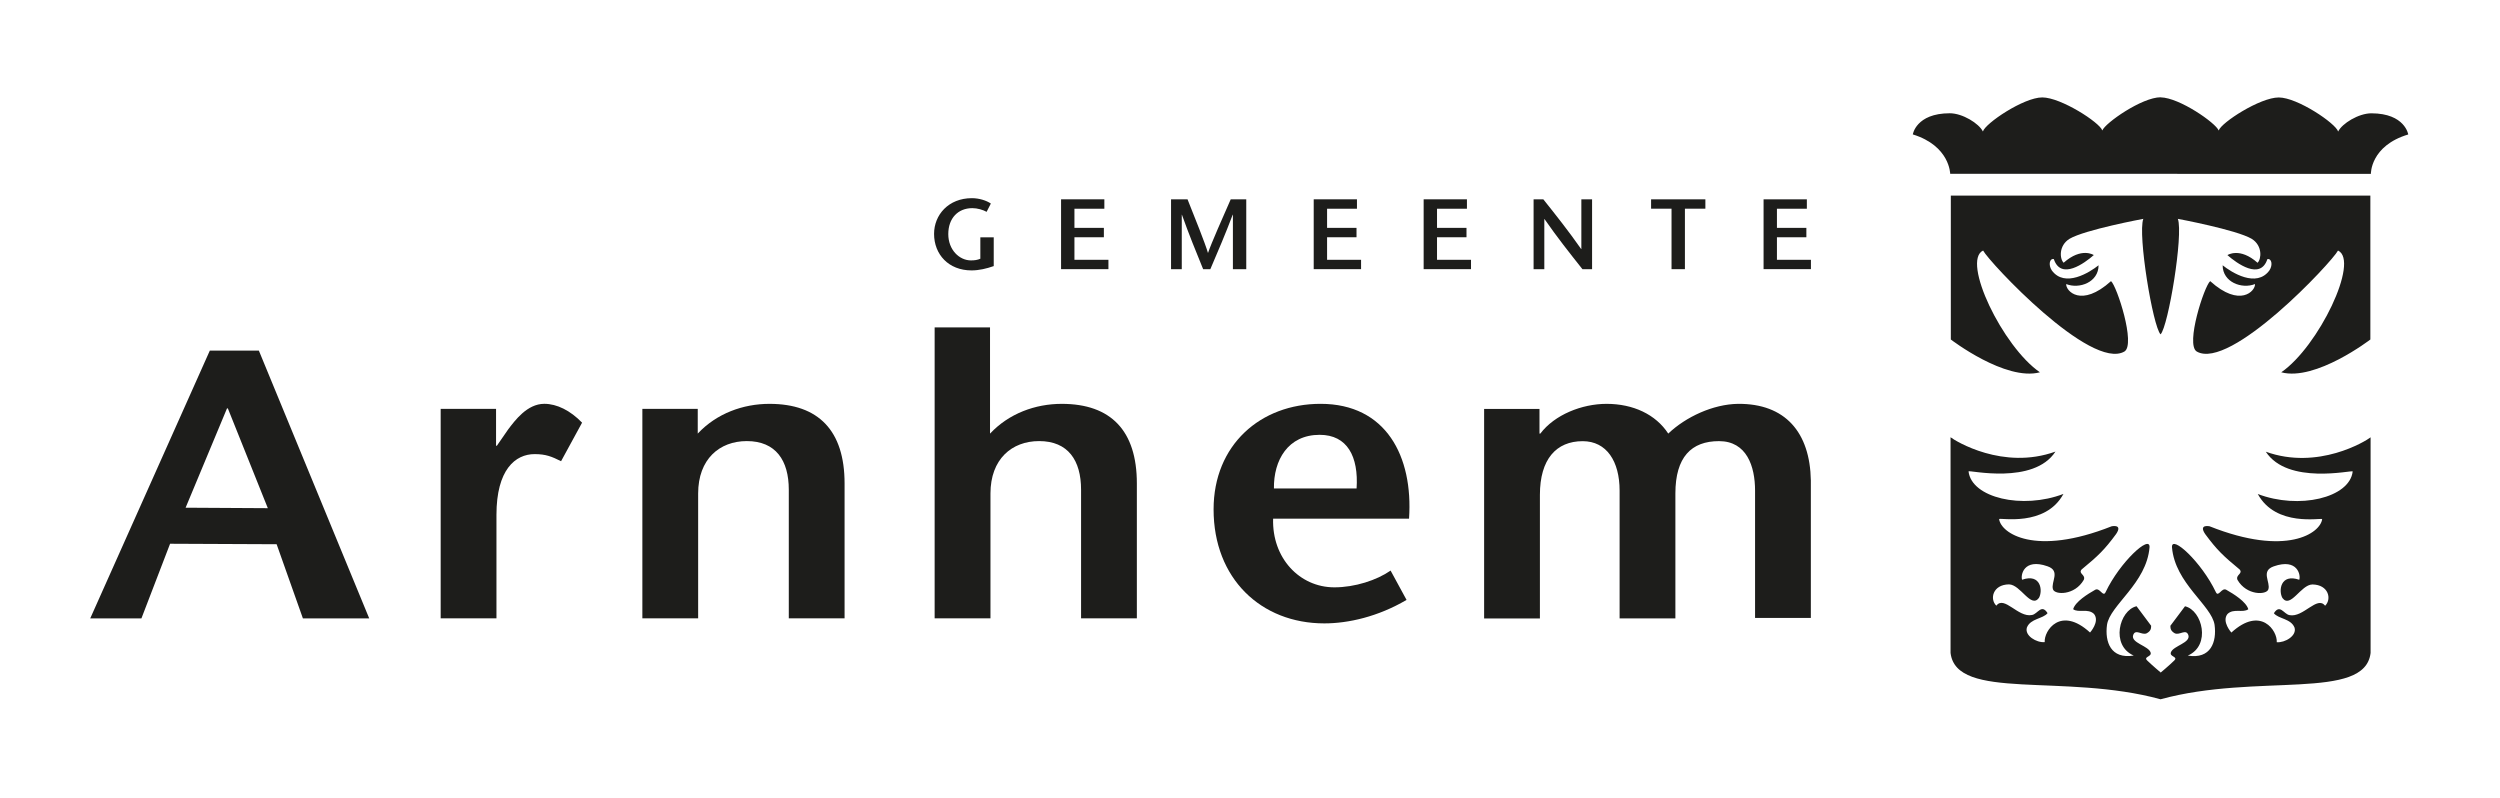 <?xml version="1.0" encoding="UTF-8"?><svg xmlns="http://www.w3.org/2000/svg" id="Gemeente_Arnhem" data-name="Gemeente Arnhem" viewBox="0 0 1240 396"><defs><style> .cls-1 { fill: #1d1d1b; } </style></defs><path class="cls-1" d="M132.84,252.06l-40.78-.24,20.53-49.25h.43l19.82,49.49ZM104.07,173.9l-59.31,132.81h25.39l14.21-37.01,52.85.24,13.03,36.78h32.89l-54.73-132.81h-24.35l.02-.02Z"/><path class="cls-1" d="M246.05,221.07h.41l5.61-8.11c3.32-4.36,9.38-12.67,17.9-12.67,6.24,0,12.91,3.32,18.74,9.35l-10.42,19.12c-4.59-2.28-7.48-3.52-13.11-3.52-9.58,0-18.94,7.68-18.94,30.14v51.32h-27.67v-103.91h27.47v18.29l.02-.02Z"/><path class="cls-1" d="M346.08,215.06c9.36-9.98,22.47-14.75,35.58-14.75,24.35,0,37.25,13.3,37.25,39.47v66.92h-27.67v-63.81c0-14.54-6.46-24.11-20.82-24.11-13.54,0-24.14,8.94-24.14,25.99v61.93h-27.67v-103.91h27.47v12.26Z"/><path class="cls-1" d="M491.07,215.06c9.36-9.98,22.47-14.75,35.56-14.75,24.37,0,37.25,13.3,37.25,39.47v66.92h-27.67v-63.81c0-14.54-6.44-24.11-20.8-24.11-13.54,0-24.14,8.94-24.14,25.99v61.93h-27.69v-144.3h27.47v52.65h.02Z"/><path class="cls-1" d="M631.87,242.29c-.21-13.93,6.87-26.62,22.69-26.62,13.73,0,19.35,10.81,18.31,26.62h-41.01ZM698.89,257.24c2.08-30.98-11.44-56.94-43.9-56.94-29.74,0-53.05,20.35-53.05,52.36,0,34.3,23.51,56.54,54.93,56.54,11.86,0,26.63-3.32,40.78-11.65l-7.91-14.54c-6.87,4.77-17.68,8.31-27.89,8.31-17.27,0-30.99-14.54-30.38-34.07h67.43Z"/><path class="cls-1" d="M763.59,215.06h.41c7.08-9.35,20.6-14.75,32.87-14.75,13.11,0,24.35,5.19,30.58,14.75,8.75-8.33,22.27-14.56,34.54-14.75,23.51-.22,35.78,14.13,36.19,38.02v68.17h-27.67v-63.18c0-12.06-4.16-24.52-17.88-24.52s-21.64,7.9-21.64,25.99v61.93h-27.67v-63.38c0-14.54-6.44-24.52-18.31-24.52-13.11,0-21.22,8.94-21.22,26.62v61.3h-27.67v-103.91h27.46v12.26-.04Z"/><path class="cls-1" d="M1175.67,97.01h-208.06v71.38s27.08,20.81,44.19,16.27c-18.47-12.67-39.02-55.32-28.18-60.39,3,5.74,53.47,59.73,70.1,50.08,5.69-3.5-3.75-32.48-6.65-34.91-14.82,13.36-22.51,4.81-22.23,1.45,6.48,2.61,16.05-.88,16.05-9.31-4.37,3.5-16.76,11.34-23.21,2.53-1.84-2.83-1-6.07,1.02-5.6,3.51,10.63,15.28,2.02,19.82-2,0,0-6.09-4.07-14.95,3.81-1.92-1.81-2.61-8.43,2.91-11.87,7.58-4.5,36.6-9.9,36.6-9.9-2.83,7.78,4.73,53.36,8.56,57.29,3.83-3.93,11.38-49.49,8.58-57.29,0,0,29.02,5.42,36.62,9.9,5.5,3.44,4.81,10.06,2.91,11.89-8.85-7.88-14.95-3.81-14.95-3.81,4.54,4.01,16.33,12.63,19.82,2,2.02-.47,2.87,2.75,1.02,5.58-6.42,8.82-18.82,1-23.21-2.53,0,8.43,9.57,11.91,16.05,9.31.28,3.36-7.43,11.91-22.23-1.45-2.92,2.44-12.36,31.43-6.67,34.91,16.62,9.63,67.08-44.34,70.08-50.08,10.85,5.07-9.69,47.7-28.16,60.39,17.11,4.54,44.2-16.27,44.2-16.27v-71.38h-.08Z"/><path class="cls-1" d="M1123.82,224.02c10.87,16.7,42.92,9.04,43.12,9.8-1.49,13.16-26.75,19-47.08,11.2,9.01,16.58,31.6,11.67,31.93,12.48-.86,6.92-17.66,18.74-55.83,3.54,0,0-5.65-1.22-2.18,3.87,5.75,7.8,8.93,10.83,17.11,17.58,1.73,2.1-2.14,2.59-1.1,5.13,4.51,7.82,14.41,7.56,15.31,4.7,1.18-3.58-3.95-9.08,2.67-11.41,11.97-4.2,13.48,4.58,12.66,6.66-9.4-3.26-10.36,5.54-8.34,9.04,4,5.38,9.1-6.62,14.86-6.72,8.08.1,9.69,7.31,6.3,10.57-3.91-5.21-10.83,6.03-17.66,4.64-2.81-.47-4.73-5.72-7.75-.94,2.26,2.85,8.46,2.61,10.25,7.13,1.25,4.03-4.75,7.6-8.82,7.25.41-5.6-7.83-18.19-22.51-4.79,0,0-4.91-5.46-1.94-9.19,3.02-2.97,7.67-.41,10.34-2.38-1.06-3.73-7.22-7.56-10.93-9.65-2.3-1.3-3.91,3.95-5.18,1.14-7.07-14.87-22.1-28.7-21.75-22.24,1.49,17.94,19.65,28.74,21.13,38.49,1.14,8.47-1.86,17.15-13.28,15.25,11.62-5.03,7.22-22.46-1.39-24.46l-7.26,9.69c0,1.51.29,2.63,2.18,3.71,2.38,1.16,5.58-2.44,6.75.92,1.2,3.83-7.44,5.28-8.65,8.49-.86,2.36,3.81,2.06,1.59,4.15-2.44,2.4-6.65,5.91-6.65,5.91,0,0-4.2-3.52-6.65-5.91-2.22-2.1,2.47-1.77,1.59-4.15-1.2-3.22-9.83-4.66-8.62-8.49,1.14-3.36,4.34.24,6.73-.92,1.92-1.08,2.2-2.2,2.2-3.73l-7.24-9.69c-8.6,2-13.01,19.45-1.39,24.46-11.42,1.89-14.41-6.78-13.27-15.23,1.45-9.78,19.63-20.55,21.1-38.49.35-6.48-14.7,7.35-21.78,22.24-1.26,2.81-2.87-2.44-5.18-1.14-3.71,2.1-9.87,5.91-10.93,9.63,2.67,1.98,7.32-.59,10.36,2.38,2.96,3.75-1.98,9.19-1.98,9.19-14.66-13.4-22.92-.83-22.49,4.77-4.08.35-10.08-3.22-8.83-7.25,1.79-4.52,7.97-4.26,10.25-7.13-3.03-4.79-4.91.47-7.75.92-6.85,1.41-13.74-9.84-17.66-4.62-3.4-3.26-1.79-10.47,6.28-10.57,5.77.1,10.87,12.1,14.84,6.72,2.02-3.48,1.04-12.3-8.34-9.02-.81-2.08.68-10.88,12.64-6.66,6.63,2.32,1.51,7.8,2.67,11.4.9,2.85,10.81,3.14,15.29-4.7,1.06-2.55-2.83-3.01-1.1-5.11,8.18-6.74,11.36-9.76,17.11-17.58,3.49-5.09-2.18-3.87-2.18-3.87-38.17,15.17-54.97,3.36-55.83-3.56.31-.84,22.9,4.09,31.91-12.49-20.35,7.8-45.61,1.96-47.08-11.2.2-.73,32.27,6.88,43.12-9.8-25.96,9.39-49.71-5.28-52.04-7.11v106.98c2.85,23.99,56.38,9.9,104.17,22.99,47.79-13.1,101.34,1,104.17-22.97v-106.96c-2.31,1.85-26.08,16.5-52.04,7.11l-.02-.02Z"/><path class="cls-1" d="M1175.96,86.24s-.33-13.89,18.53-19.55c0,0-1.59-10.45-18.27-10.49-6.39,0-14.58,5.09-16.5,9.04-1.14-3.99-20.18-16.9-29.46-16.9s-28.5,12.44-29.79,16.39c-1.43-3.71-19.45-16.29-28.79-16.44v-.04c-9.26,0-27.49,12.73-28.93,16.46-1.28-3.95-20.56-16.39-29.79-16.39s-28.32,12.89-29.44,16.9c-1.92-3.95-10.09-9.06-16.48-9.04-16.72.04-18.29,10.49-18.29,10.49,18.43,5.7,18.54,19.53,18.54,19.53l208.65.04h.02Z"/><path class="cls-1" d="M492.89,117.68v14.3c-3.53,1.24-7.26,2.14-11.01,2.14-11.38,0-18.58-7.92-18.58-18.11,0-9.45,7.16-17.72,18.76-17.72,3.63,0,7.24,1.18,9.4,2.67l-2.1,4.11c-1.79-1-4.57-1.83-7.1-1.83-7.06,0-11.91,4.99-11.91,12.87s5.55,13.05,11.23,13.05c1.79,0,3.24-.2,4.67-.83v-10.63h6.63v-.02Z"/><path class="cls-1" d="M547.76,103.53h-14.84v9.49h14.6v4.66h-14.6v11.18h16.86v4.64h-23.49v-34.64h21.47v4.66Z"/><path class="cls-1" d="M618.15,133.51h-6.63v-27.01h-.1c-3.63,9.63-7.38,18.35-11.09,27.01h-3.57c-3.53-8.66-7.1-17.37-10.52-27.01h-.08v27.01h-5.32v-34.64h8.18c3.4,8.51,8.85,22.08,10.11,26.52h.08c1.55-4.64,7.48-18,11.23-26.52h7.71v34.64Z"/><path class="cls-1" d="M673.05,103.53h-14.82v9.49h14.6v4.66h-14.6v11.18h16.86v4.64h-23.49v-34.64h21.45v4.66Z"/><path class="cls-1" d="M727.6,103.53h-14.84v9.49h14.62v4.66h-14.62v11.18h16.86v4.64h-23.49v-34.64h21.47v4.66Z"/><path class="cls-1" d="M789.67,133.51h-4.79c-6.3-7.96-12.6-15.89-18.8-24.85h-.1v24.85h-5.32v-34.64h4.83c6.3,7.9,12.56,15.78,18.78,24.68h.08v-24.68h5.32v34.64Z"/><path class="cls-1" d="M829.08,133.51v-30h-10.14v-4.64h26.93v4.64h-10.15v30h-6.65Z"/><path class="cls-1" d="M896.18,103.53h-14.82v9.49h14.6v4.66h-14.6v11.18h16.86v4.64h-23.49v-34.64h21.47v4.64l-.02.02Z"/></svg>